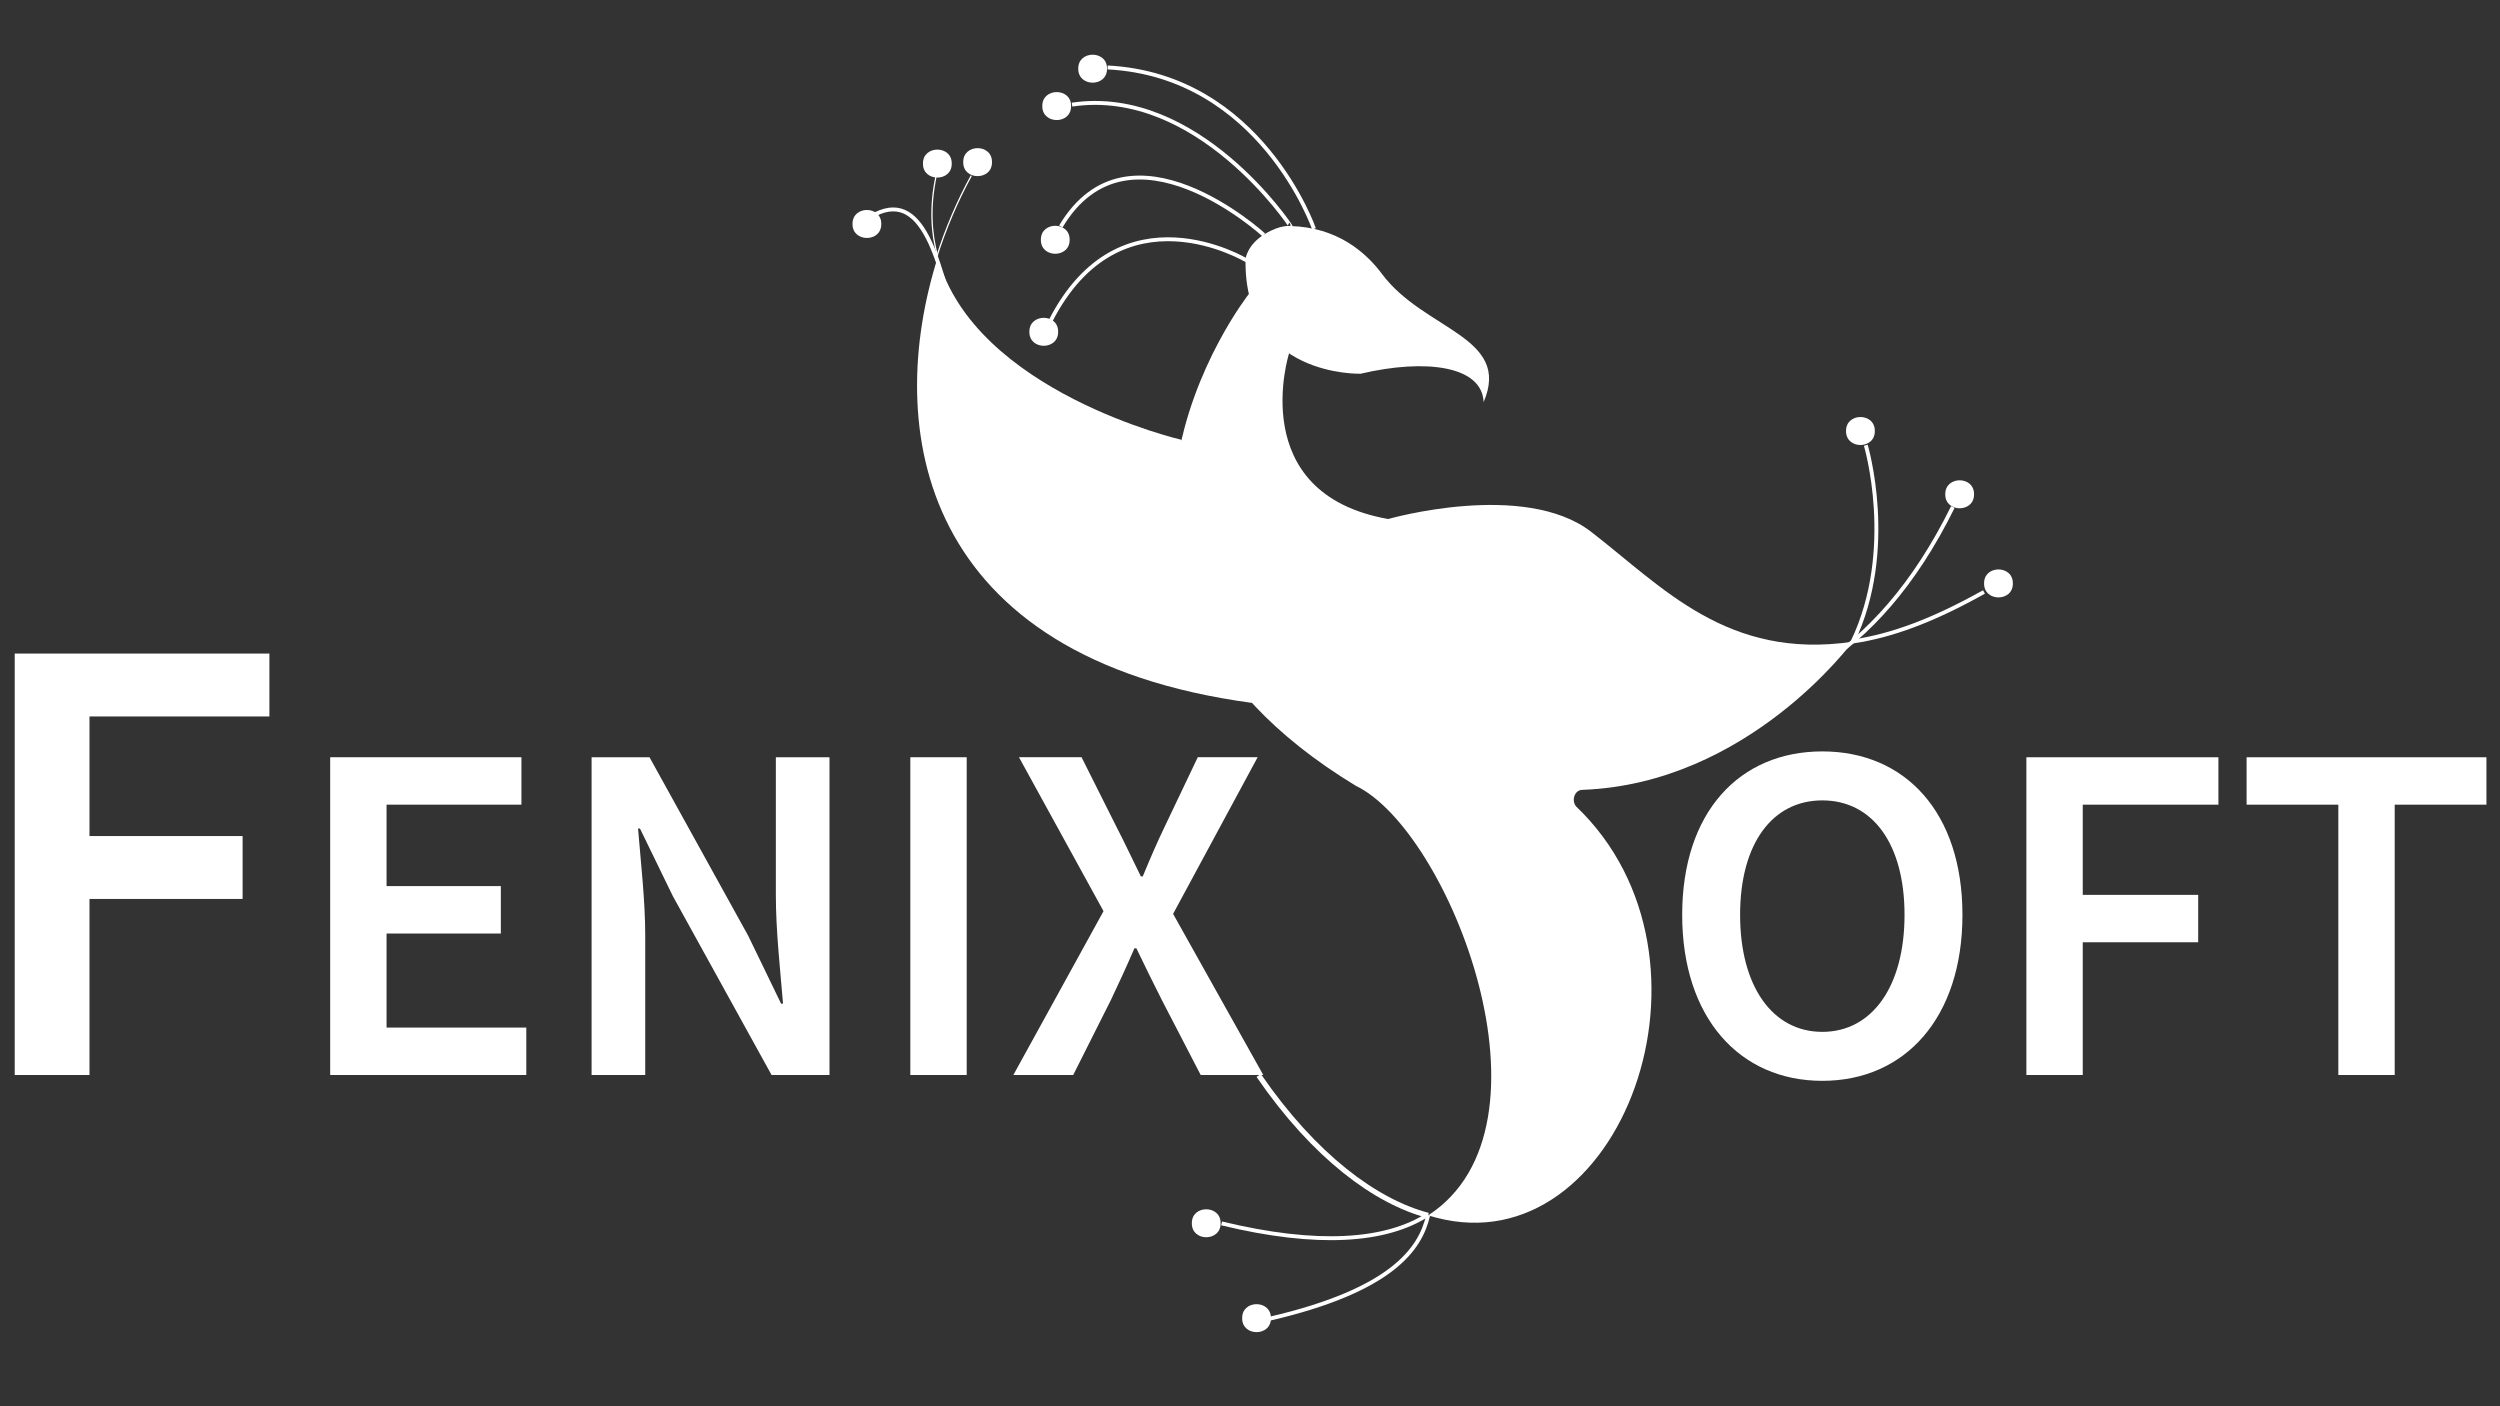 	<svg version="1.1" id="Layer_1" xmlns="http://www.w3.org/2000/svg" xmlns:xlink="http://www.w3.org/1999/xlink" x="1em" y="1em"
					viewBox="0 0 1920 1080" style="enable-background:new 0 0 1920 1080;" xml:space="preserve">
					<rect x="0" y="0" width="1920" height="1080" fill="#333333" stroke="none"/>
					<style type="text/css">
						.st0{display:none;stroke:#000000;stroke-miterlimit:10;}
						.st1{fill:#FFFFFF;}
						.st2{display:none;}
						.st3{display:inline;fill:#FFFFFF;stroke:#FFFFFF;stroke-miterlimit:10;}
						.st4{display:inline;fill:#FFFFFF;}
						.st5{fill:none;stroke:#FFFFFF;stroke-width:3;stroke-miterlimit:10;}
						.st6{fill:none;stroke:#FFFFFF;stroke-width:4;stroke-miterlimit:10;}
						.st7{fill:none;stroke:#15A6C9;stroke-miterlimit:10;}
						.st8{fill:none;stroke:#FFFFFF;stroke-miterlimit:10;}
					</style>
					<rect x="0.5" y="0.5" class="st0" width="1920" height="1080"/>
					<g id="textImg">
						<path class="st1" d="M11.31,501.94H206.9v48.3H68.72v91.85h117.59v48.3H68.72V825.6H11.31V501.94z"/>
						<path class="st1" d="M253.58,581.56h146.88v36.42H296.87v62.54h87.77v36.42h-87.77v72.24h107.32v36.42H253.58V581.56z"/>
						<path class="st1" d="M454.34,581.56h44.48l75.83,137.17l25.23,52.09h1.49c-2.09-25.23-5.52-56.12-5.52-83.29V581.56h41.2V825.6
							h-44.48l-75.83-137.4l-25.23-51.87h-1.49c2.09,25.82,5.52,55.23,5.52,82.39V825.6h-41.2V581.56z"/>
						<path class="st1" d="M699.13,581.56h43.29V825.6h-43.29V581.56z"/>
						<path class="st1" d="M847.5,699.77l-64.93-118.22h48.06l27.17,54.18c5.82,11.19,11.05,22.54,18.36,37.32h1.49
							c6.12-14.78,11.05-26.12,16.42-37.32l25.82-54.18h45.97l-64.93,120.31l69.26,123.74h-48.06l-29.85-57.62
							c-6.27-12.39-12.39-24.78-19.55-39.7h-1.49c-6.42,14.93-12.24,27.32-18.06,39.7l-28.96,57.62h-45.97L847.5,699.77z"/>
						<path class="st1" d="M1291.92,702.61c0-78.96,44.03-125.53,107.62-125.53c63.59,0,107.62,46.79,107.62,125.53
							c0,78.96-44.03,127.47-107.62,127.47C1335.96,830.08,1291.92,781.57,1291.92,702.61z M1462.68,702.61
							c0-54.78-24.78-87.91-63.14-87.91c-38.36,0-63.14,33.14-63.14,87.91c0,54.78,24.78,89.86,63.14,89.86
							C1437.9,792.47,1462.68,757.39,1462.68,702.61z"/>
						<path class="st1" d="M1556.27,581.56h147.47v36.42h-104.19v69.26h88.66v36.42h-88.66V825.6h-43.29V581.56z"/>
						<path class="st1" d="M1795.84,617.98h-70.45v-36.42h184.19v36.42h-70.45V825.6h-43.29V617.98z"/>
					</g>
					<g id="fenix">
						<g>
							<g class="st2">
								<path class="st3" d="M-31.97,537.85h161.99v40.01H15.58v76.08h97.39v40.01H15.58v111.98h-47.55V537.85z"/>
								<path class="st3" d="M177.07,537.85h161.34v40.01H224.62v68.7h96.41v40.01h-96.41v79.36h117.89v40.01H177.07V537.85z"/>
								<path class="st4" d="M397.6,537.85h48.86l83.29,150.68l27.71,57.22h1.64c-2.3-27.71-6.07-61.65-6.07-91.49V537.85h45.25v268.07
									h-48.86L466.13,655l-27.71-56.98h-1.64c2.3,28.37,6.07,60.67,6.07,90.51v117.39H397.6V537.85z"/>
								<path class="st4" d="M666.48,537.85h47.55v268.07h-47.55V537.85z"/>
								<path class="st4" d="M829.46,667.71l-71.32-129.86h52.79l29.84,59.52c6.39,12.3,12.13,24.76,20.17,40.99h1.64
									c6.72-16.23,12.13-28.69,18.04-40.99l28.36-59.52h50.5L888.16,670l76.08,135.92h-52.8l-32.79-63.29
									c-6.89-13.61-13.61-27.22-21.48-43.61h-1.64c-7.05,16.4-13.44,30-19.84,43.61l-31.81,63.29h-50.5L829.46,667.71z"/>
								<path class="st4" d="M1317.63,670.82c0-86.73,48.37-137.89,118.21-137.89c69.85,0,118.21,51.4,118.21,137.89
									c0,86.73-48.37,140.02-118.21,140.02C1366,810.84,1317.63,757.56,1317.63,670.82z M1505.2,670.82
									c0-60.17-27.22-96.57-69.35-96.57c-42.14,0-69.35,36.4-69.35,96.57c0,60.17,27.22,98.7,69.35,98.7
									C1477.99,769.53,1505.2,731,1505.2,670.82z"/>
								<path class="st4" d="M1608,537.85h161.99v40.01h-114.44v76.08h97.39v40.01h-97.39v111.98H1608V537.85z"/>
								<path class="st4" d="M1871.15,577.86h-77.39v-40.01h202.33v40.01h-77.39v228.07h-47.55V577.86z"/>
							</g>
						</g>
						<g>
							<g>
								<g>
									<g>
										<path class="st5" d="M1423.04,492.66c29.76-4.39,61.48-16.11,100.65-38.04"/>
										<path class="st6" d="M1096.77,933.44c-40.02-10.56-87.13-45.01-130.1-107.49"/>
										<path class="st1" d="M959.08,225.84c0,0-174.53,221.84,82.18,377.64c71.78,34.5,161.12,261.66,55.51,329.96l6.12,1.68
											c141.48,37.33,229.82-199.11,107.56-315.78c-3.85-4.79-1.09-12.52,4.63-12.73c127.8-4.6,207.74-113.76,207.74-113.76
											c-96.32,14.2-146.1-42.13-200.79-84.4c-51.46-39.77-155.92-9.84-155.92-9.84C955.71,378.92,990,271.4,990,271.4L959.08,225.84"
											/>
										<path class="st5" d="M957.42,200.05c0,0-96.95-58.64-150.65,46.49"/>
										<path class="st7" d="M991.06,173.61"/>
										<path class="st1" d="M971.31,179.77c-13.65,8.35-14.72,19.09-14.72,19.09c-1.81,91.12,88.42,88.16,88.42,88.16
											c50.26-11.83,93.36-5.89,94.4,21.81c21.64-50.38-45.73-55.12-77.98-98.34c-12.71-17.12-34.86-36-70.38-36.88
											C991.06,173.61,983.49,172.32,971.31,179.77z"/>
										<path class="st5" d="M850.63,51.8c117.69,6.01,158.53,123.97,158.53,123.97"/>
										<path class="st5" d="M991.06,173.61c0.32-0.02-71.47-107.58-167.75-93.26"/>
										<path class="st5" d="M970.54,180.36c0,0-103.32-94.57-155.82-6.42"/>
										<path class="st7" d="M964.68,696.73"/>
										<path class="st8" d="M719.27,197.57c7.14-22.52,16.3-43.71,26.68-62.64"/>
										<path class="st1" d="M720.2,197.57c28.43,103.42,187.24,140.22,187.24,140.22l54.06,202.03
											C705.76,505.34,678.51,329.12,720.2,197.57L720.2,197.57z"/>
										<path class="st8" d="M718.75,136.03c-4.63,22.48-3.68,42.7,1.31,60.83"/>
										<path class="st5" d="M1096.77,932.76c-32.19,20.82-84.75,24.69-158.59,6.8"/>
										<path class="st5" d="M672.4,164.41c77.72-38.37,47.88,245.15,150.73,224.44"/>
										<path class="st5" d="M1096.77,933.44c-5.85,25.8-27.91,57.52-121.58,79.31"/>
										<path class="st7" d="M992.39,532.88"/>
										<path class="st5" d="M1432.93,341.94c0,0,23.87,80.03-10.11,150.91"/>
										<path class="st5" d="M1168.43,515.6c0,0,211.82,116.41,331.35-126.21"/>
									</g>
								</g>
								<path class="st1" d="M676.82,172.01c0.21,14.33-22.3,14.33-22.09,0C654.53,157.68,677.03,157.68,676.82,172.01z"/>
								<path class="st1" d="M730.93,125.63c0.21,14.33-22.3,14.33-22.09,0C708.64,111.3,731.14,111.3,730.93,125.63z"/>
								<path class="st1" d="M761.85,124.52c0.21,14.33-22.3,14.33-22.09,0C739.56,110.19,762.06,110.19,761.85,124.52z"/>
								<path class="st1" d="M844.67,389.54c0.21,14.33-22.3,14.33-22.09,0C822.38,375.22,844.88,375.22,844.67,389.54z"/>
								<path class="st1" d="M812.65,254.82c0.21,14.33-22.3,14.33-22.09,0C790.35,240.5,812.86,240.5,812.65,254.82z"/>
								<path class="st1" d="M821.48,184.15c0.21,14.33-22.3,14.33-22.09,0C799.19,169.82,821.69,169.82,821.48,184.15z"/>
								<path class="st1" d="M822.58,81.46c0.21,14.33-22.3,14.33-22.09,0C800.29,67.13,822.8,67.13,822.58,81.46z"/>
								<path class="st1" d="M850.19,52.75c0.21,14.33-22.3,14.33-22.09,0C827.9,38.42,850.4,38.42,850.19,52.75z"/>
								<path class="st1" d="M1172.63,509.91c0.21,14.33-22.3,14.33-22.09,0C1150.34,495.58,1172.84,495.58,1172.63,509.91z"/>
								<path class="st1" d="M1439.86,331.02c0.21,14.33-22.3,14.33-22.09,0C1417.57,316.69,1440.07,316.69,1439.86,331.02z"/>
								<path class="st1" d="M1516.06,379.61c0.21,14.33-22.3,14.33-22.09,0C1493.76,365.28,1516.27,365.28,1516.06,379.61z"/>
								<path class="st1" d="M1545.87,448.07c0.21,14.33-22.3,14.33-22.09,0C1523.58,433.74,1546.08,433.74,1545.87,448.07z"/>
								<path class="st1" d="M937.43,939.46c0.21,14.33-22.3,14.33-22.09,0C915.13,925.14,937.64,925.14,937.43,939.46z"/>
								<path class="st1" d="M976.08,1012.34c0.21,14.33-22.3,14.33-22.09,0C953.78,998.02,976.29,998.02,976.08,1012.34z"/>
							</g>
						</g>
					</g>
					</svg>
